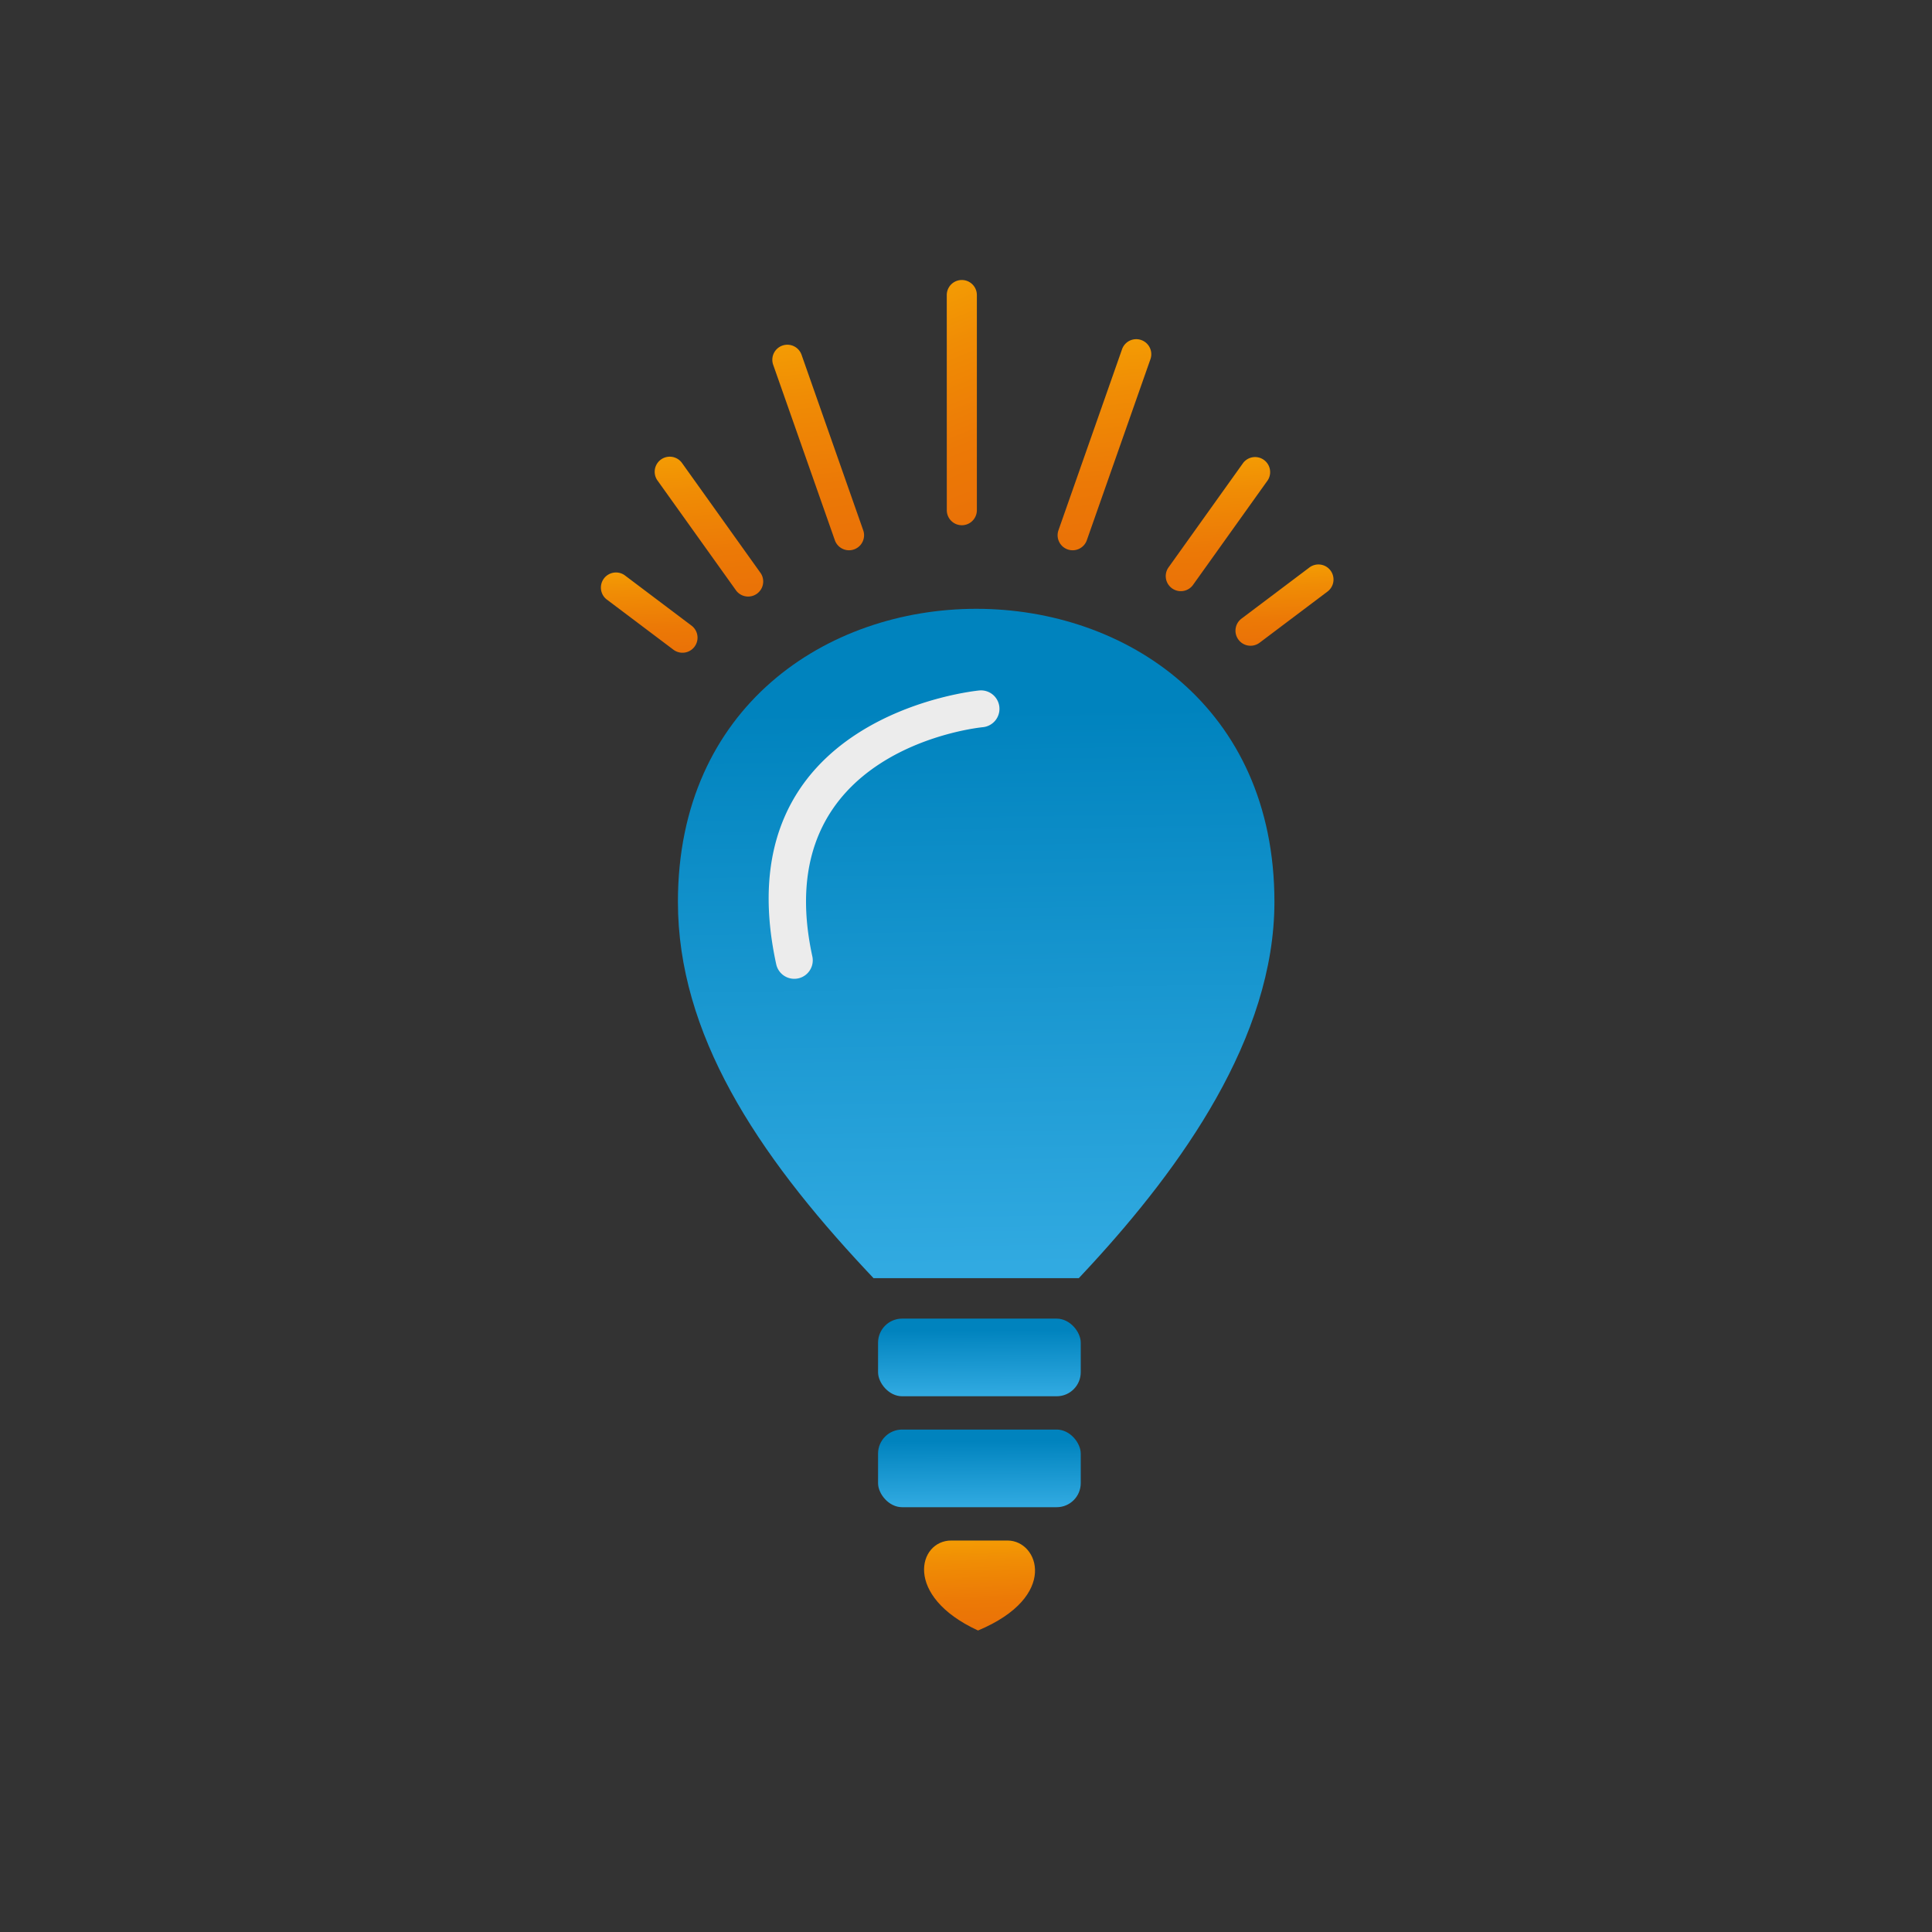 <svg xmlns="http://www.w3.org/2000/svg" xmlns:xlink="http://www.w3.org/1999/xlink" width="64" height="64" viewBox="0 0 64 64"><rect x="0" y="0" width="64" height="64" fill="#333333" stroke="none"/><defs><style>.a,.d,.e,.f,.g,.h,.i,.j,.k,.l{fill-rule:evenodd}.a{fill:url(#a)}.b{fill:url(#b)}.c{fill:url(#c)}.d{fill:url(#d)}.e{fill:#ececec}.f{fill:url(#e)}.g{fill:url(#f)}.h{fill:url(#g)}.i{fill:url(#h)}.j{fill:url(#i)}.k{fill:url(#j)}.l{fill:url(#k)}</style><linearGradient id="a" x1="32.508" y1="41.98" x2="32.247" y2="23.504" gradientUnits="userSpaceOnUse"><stop offset="0" stop-color="#31aae1"/><stop offset="1" stop-color="#0083be"/></linearGradient><linearGradient id="b" x1="32.45" y1="46.217" x2="32.439" y2="44.058" xlink:href="#a"/><linearGradient id="c" x1="32.45" y1="49.893" x2="32.439" y2="47.734" xlink:href="#a"/><linearGradient id="d" x1="32.525" y1="53.937" x2="32.348" y2="49.48" gradientUnits="userSpaceOnUse"><stop offset="0" stop-color="#ea7207"/><stop offset=".201" stop-color="#ec7906"/><stop offset=".489" stop-color="#f08c05"/><stop offset=".827" stop-color="#f7aa02"/><stop offset="1" stop-color="#fbbd00"/></linearGradient><linearGradient id="e" x1="40.477" y1="19.412" x2="40.076" y2="13.04" xlink:href="#d"/><linearGradient id="f" x1="42.594" y1="21.283" x2="42.438" y2="17.454" xlink:href="#d"/><linearGradient id="g" x1="21.557" y1="21.612" x2="21.391" y2="17.514" xlink:href="#d"/><linearGradient id="h" x1="23.637" y1="19.744" x2="23.188" y2="12.64" xlink:href="#d"/><linearGradient id="i" x1="36.937" y1="17.931" x2="35.841" y2="8.021" xlink:href="#d"/><linearGradient id="j" x1="27.472" y1="18.154" x2="26.338" y2="7.84" xlink:href="#d"/><linearGradient id="k" x1="33.209" y1="16.708" x2="29.027" y2="6.245" xlink:href="#d"/></defs><title>idea_color</title><path class="a" d="M22.457 29.875c0 4.364 2.598 8.32 6.236 12.206l.244.26h6.8c.132-.142.265-.283.396-.426 2.984-3.243 6.084-7.533 6.084-12.04 0-12.952-19.76-12.934-19.76 0z"/><rect class="b" x="29.087" y="43.681" width="6.714" height="2.572" rx=".797" ry=".797"/><rect class="c" x="29.087" y="47.356" width="6.714" height="2.572" rx=".797" ry=".797"/><path class="d" d="M31.511 51.032h1.866c1.03 0 1.716 1.855-.979 2.98-2.48-1.142-1.98-2.98-.887-2.98z"/><path class="e" d="M32.435 22.873a.61.61 0 1 1 .125 1.216c-.02.002-7.158.671-5.65 7.594a.612.612 0 0 1-1.197.258c-1.8-8.269 6.698-9.065 6.722-9.068z"/><path class="f" d="M39.511 19.389a.499.499 0 0 1-.812-.579l2.486-3.48a.499.499 0 0 1 .812.578z"/><path class="g" d="M41.727 21.29a.499.499 0 0 1-.602-.796l2.236-1.684a.499.499 0 1 1 .601.796z"/><path class="h" d="M22.922 20.736a.499.499 0 0 1-.601.796l-2.236-1.684a.5.5 0 0 1 .602-.797z"/><path class="i" d="M25.204 18.994a.499.499 0 0 1-.812.578l-2.612-3.655a.499.499 0 0 1 .813-.579z"/><path class="j" d="M35.998 17.908a.498.498 0 0 1-.94-.328l2.111-6.01a.498.498 0 1 1 .941.328z"/><path class="k" d="M28.6 17.58a.498.498 0 0 1-.94.328l-2.048-5.826a.498.498 0 1 1 .941-.328z"/><path class="l" d="M31.363 9.774a.498.498 0 0 1 .997 0v7.127a.498.498 0 0 1-.996 0z"/></svg>